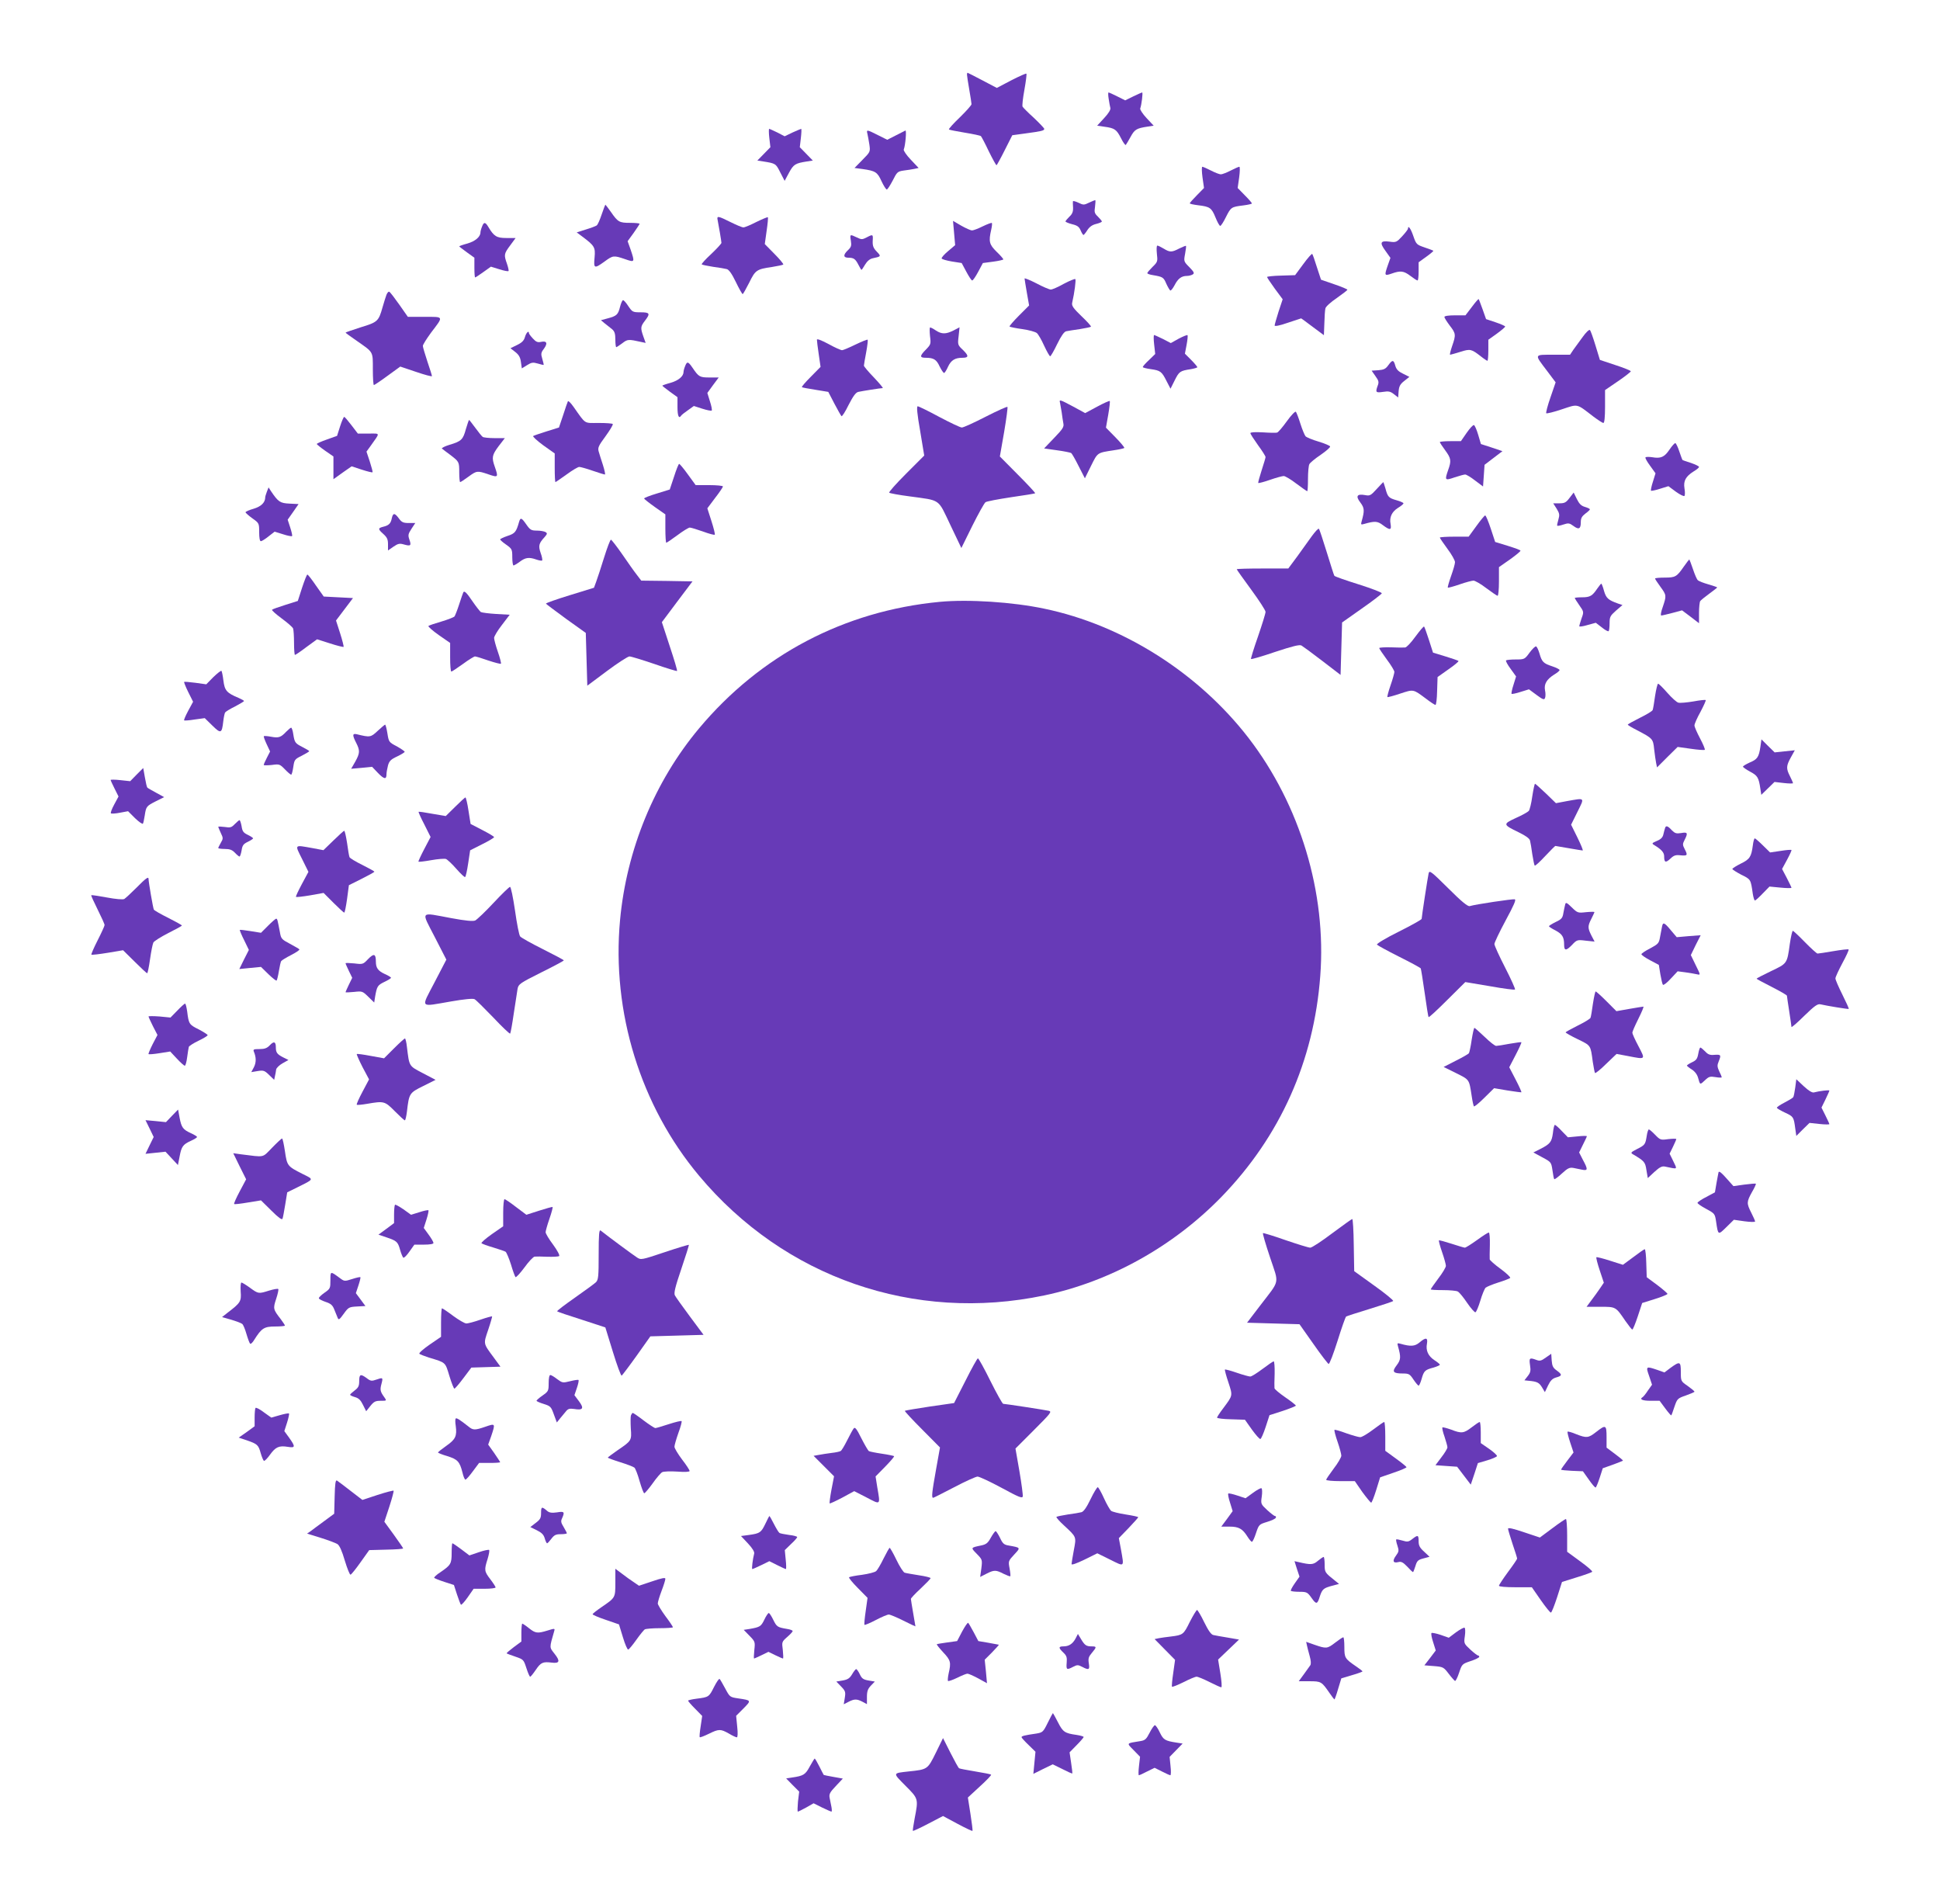 <?xml version="1.0" standalone="no"?>
<!DOCTYPE svg PUBLIC "-//W3C//DTD SVG 20010904//EN"
 "http://www.w3.org/TR/2001/REC-SVG-20010904/DTD/svg10.dtd">
<svg version="1.0" xmlns="http://www.w3.org/2000/svg"
 width="1280pt" height="1256pt" viewBox="0 0 1280 1256"
 preserveAspectRatio="xMidYMid meet">
<g transform="translate(0,1256) scale(0.1,-0.1)"
fill="#673ab7" stroke="none">
<path d="M6380 12068 c0 -7 7 -51 15 -98 8 -47 15 -90 15 -97 0 -7 -35 -46
-77 -87 -43 -41 -75 -77 -72 -80 3 -3 50 -12 104 -21 55 -9 103 -19 107 -23 4
-4 28 -49 52 -100 25 -51 48 -92 51 -92 2 0 27 45 54 99 l50 99 88 12 c103 14
123 18 123 30 0 4 -31 37 -68 72 -38 34 -71 68 -75 74 -4 6 2 57 12 112 10 56
16 104 13 106 -3 3 -47 -17 -100 -44 l-95 -50 -95 50 c-52 27 -96 50 -98 50
-2 0 -4 -6 -4 -12z"/>
<path d="M7315 11908 c3 -24 9 -51 11 -60 3 -11 -11 -35 -41 -67 l-46 -50 48
-7 c67 -9 80 -18 109 -75 14 -28 28 -48 32 -45 3 4 18 28 32 54 26 48 39 56
113 67 l39 6 -47 50 c-26 28 -44 56 -42 63 9 24 19 106 13 106 -3 0 -30 -12
-59 -26 l-53 -26 -52 26 c-28 14 -54 26 -58 26 -3 0 -3 -19 1 -42z"/>
<path d="M5076 11649 l7 -60 -43 -44 -43 -44 39 -6 c82 -13 83 -14 112 -72
l29 -56 29 54 c30 55 41 62 118 74 l39 6 -43 44 -43 44 7 60 c4 34 5 61 2 61
-2 0 -28 -11 -57 -24 l-52 -25 -48 25 c-27 13 -51 24 -54 24 -3 0 -3 -27 1
-61z"/>
<path d="M5723 11678 c3 -13 9 -45 13 -71 7 -49 6 -49 -46 -102 l-52 -53 53
-7 c85 -12 98 -20 125 -80 14 -30 30 -55 35 -55 5 0 22 27 39 59 28 56 32 60
72 66 24 3 56 8 71 11 l28 6 -51 54 c-29 30 -50 61 -47 68 11 27 19 128 11
125 -5 -3 -34 -17 -65 -33 l-55 -28 -62 31 c-73 37 -76 37 -69 9z"/>
<path d="M7934 11390 l10 -70 -47 -48 c-26 -26 -47 -50 -47 -53 0 -4 25 -9 56
-13 77 -9 88 -17 114 -81 12 -30 26 -55 31 -55 5 0 22 26 38 59 33 65 35 66
114 76 32 4 57 10 57 13 0 4 -21 28 -47 54 l-47 48 10 70 c5 38 6 70 1 70 -4
0 -30 -11 -57 -25 -27 -14 -56 -25 -65 -25 -9 0 -38 11 -65 25 -27 14 -53 25
-57 25 -5 0 -4 -32 1 -70z"/>
<path d="M7079 11232 c-1 -4 0 -23 1 -42 1 -26 -5 -42 -24 -59 -14 -14 -26
-28 -26 -32 0 -3 20 -12 44 -18 34 -8 46 -17 56 -41 7 -16 15 -30 19 -30 3 1
15 15 26 33 14 21 32 34 58 40 20 5 37 12 37 16 0 4 -12 18 -26 32 -22 21 -25
29 -19 66 3 24 4 43 1 43 -3 0 -21 -8 -41 -17 -33 -16 -37 -16 -70 0 -19 9
-35 13 -36 9z"/>
<path d="M3970 11146 c-12 -36 -26 -68 -33 -73 -7 -5 -39 -17 -72 -27 l-60
-19 35 -26 c83 -62 89 -72 83 -139 -7 -74 -2 -76 66 -27 56 41 60 41 134 16
66 -23 66 -22 38 62 l-20 56 40 55 c21 30 39 57 39 60 0 3 -28 6 -63 6 -71 0
-80 5 -127 73 -18 26 -35 47 -36 47 -1 0 -12 -29 -24 -64z"/>
<path d="M4735 11108 c7 -35 25 -141 25 -150 0 -5 -30 -38 -67 -73 -38 -35
-66 -66 -63 -69 3 -3 37 -10 75 -16 39 -5 79 -12 90 -15 14 -3 34 -31 60 -85
21 -44 42 -80 45 -80 3 0 22 34 43 75 41 84 49 89 151 104 37 6 71 13 74 16 3
3 -23 35 -58 70 l-64 65 12 86 c7 48 11 88 8 91 -2 2 -36 -12 -75 -31 -39 -20
-77 -36 -86 -36 -9 0 -47 16 -85 35 -82 41 -92 43 -85 13z"/>
<path d="M6295 11023 l7 -80 -46 -39 c-25 -21 -45 -43 -43 -49 2 -5 32 -14 68
-20 l64 -10 30 -56 c17 -32 34 -58 39 -59 5 -1 23 25 40 57 l31 58 68 9 c37 5
67 12 67 15 0 4 -20 27 -45 51 -48 47 -53 67 -35 145 5 22 7 42 4 44 -2 3 -29
-7 -60 -22 -30 -15 -62 -27 -71 -27 -8 0 -40 14 -70 31 l-55 32 7 -80z"/>
<path d="M3180 11064 c-6 -14 -10 -31 -10 -37 0 -29 -34 -58 -85 -73 -30 -8
-55 -17 -55 -19 0 -2 23 -19 50 -39 l50 -36 0 -65 c0 -36 2 -65 5 -65 3 0 27
16 55 36 l49 35 55 -17 c31 -10 58 -15 61 -12 3 3 -2 24 -10 48 -21 59 -20 66
21 121 l36 49 -61 0 c-64 0 -82 11 -119 73 -20 34 -30 34 -42 1z"/>
<path d="M9290 11052 c0 -5 -17 -27 -38 -50 -37 -40 -41 -42 -84 -36 -61 8
-67 -6 -26 -62 l32 -45 -17 -48 c-24 -69 -23 -72 24 -56 59 21 80 19 125 -15
21 -16 42 -30 47 -30 4 0 7 27 7 60 l0 60 50 36 c28 20 49 38 47 40 -2 2 -28
12 -58 22 -52 18 -55 20 -74 75 -17 50 -35 74 -35 49z"/>
<path d="M5614 10972 c5 -33 2 -42 -19 -62 -33 -31 -32 -50 3 -50 35 0 46 -8
66 -47 9 -18 18 -33 20 -33 2 0 13 16 24 35 13 22 31 37 49 41 57 12 58 13 28
44 -23 24 -28 38 -27 70 3 45 2 46 -40 24 -29 -15 -34 -15 -65 0 -46 22 -46
21 -39 -22z"/>
<path d="M7633 10887 c6 -51 5 -55 -28 -87 -19 -19 -35 -37 -35 -42 0 -4 17
-10 38 -13 64 -11 69 -14 87 -56 10 -22 22 -42 26 -45 5 -3 17 13 29 35 22 43
45 61 82 61 13 0 30 5 38 10 12 8 8 16 -23 48 -37 37 -37 39 -28 87 5 28 8 51
6 53 -2 2 -21 -6 -44 -17 -50 -26 -62 -26 -103 -1 -18 11 -37 20 -42 20 -5 0
-6 -24 -3 -53z"/>
<path d="M8599 10818 l-54 -73 -93 -3 c-50 -1 -92 -6 -92 -9 0 -4 23 -38 51
-77 l52 -70 -27 -81 c-14 -45 -26 -86 -26 -92 0 -7 33 -1 87 18 48 16 87 29
88 29 1 0 35 -25 76 -56 l74 -55 3 78 c1 43 4 87 7 99 2 11 36 42 75 68 38 27
70 51 70 55 0 3 -39 20 -87 36 l-87 30 -27 82 c-14 46 -28 85 -31 88 -3 3 -30
-27 -59 -67z"/>
<path d="M6760 10723 c0 -4 7 -46 15 -93 l15 -85 -67 -67 c-37 -37 -65 -70
-62 -72 3 -3 41 -11 85 -17 43 -6 86 -18 95 -26 9 -7 31 -45 48 -83 18 -39 36
-70 40 -70 4 0 25 36 46 80 27 55 46 82 60 85 11 2 51 9 89 14 37 6 71 13 74
16 3 3 -25 34 -62 69 -54 52 -66 69 -62 88 16 70 26 151 21 157 -4 3 -38 -11
-76 -31 -37 -21 -76 -38 -86 -38 -9 0 -52 18 -95 41 -43 22 -78 36 -78 32z"/>
<path d="M2550 10616 c-5 -14 -17 -51 -26 -83 -26 -92 -32 -98 -144 -132 -55
-18 -100 -33 -100 -35 0 -2 34 -27 75 -55 110 -77 105 -67 105 -187 0 -57 3
-104 7 -104 3 0 44 27 90 61 l84 61 104 -35 c58 -20 105 -32 105 -28 0 4 -13
47 -30 96 -16 49 -30 95 -30 103 0 9 25 48 55 89 83 109 85 103 -43 103 l-111
0 -56 80 c-31 44 -60 82 -66 85 -5 4 -13 -5 -19 -19z"/>
<path d="M9711 10535 l-42 -55 -69 0 c-43 0 -70 -4 -70 -11 0 -5 16 -31 35
-56 41 -53 42 -61 16 -136 -11 -32 -17 -57 -13 -57 4 0 34 9 67 19 66 21 73
19 136 -30 20 -16 40 -29 43 -29 3 0 6 31 6 69 l0 70 56 40 c30 22 55 43 55
47 0 4 -28 16 -63 28 l-63 21 -23 65 c-13 35 -24 66 -26 67 -2 2 -22 -21 -45
-52z"/>
<path d="M4091 10536 c-13 -52 -22 -60 -81 -76 l-45 -12 26 -22 c15 -11 36
-29 48 -38 16 -14 21 -29 21 -68 0 -27 3 -50 6 -50 3 0 21 12 40 26 35 27 40
27 126 8 l28 -6 -15 42 c-20 57 -19 66 10 104 37 48 33 56 -29 56 -51 0 -54 2
-80 40 -14 22 -30 40 -35 40 -5 0 -14 -20 -20 -44z"/>
<path d="M6136 10344 c7 -54 6 -56 -30 -93 -39 -40 -38 -51 3 -51 51 0 70 -12
90 -56 12 -24 25 -44 30 -44 4 0 16 18 26 41 20 43 46 59 95 59 42 0 43 13 4
51 -35 33 -36 35 -29 92 l6 58 -40 -21 c-50 -25 -78 -25 -116 0 -16 11 -33 20
-38 20 -4 0 -4 -25 -1 -56z"/>
<path d="M10443 10338 c-21 -29 -49 -68 -62 -85 l-22 -33 -111 0 c-128 0 -126
6 -41 -106 l57 -76 -34 -99 c-19 -54 -31 -101 -28 -105 4 -3 50 8 103 26 109
36 94 40 207 -47 31 -23 61 -43 67 -43 7 0 11 38 11 108 l0 109 85 58 c47 32
85 62 85 66 0 4 -46 23 -102 41 l-102 34 -29 95 c-16 52 -32 98 -37 102 -4 5
-26 -15 -47 -45z"/>
<path d="M3464 10338 c-7 -25 -20 -38 -53 -54 l-43 -21 32 -25 c23 -18 33 -35
37 -66 l6 -42 34 21 c30 19 40 20 71 11 20 -6 37 -10 39 -9 1 2 -3 20 -9 40
-10 33 -9 41 11 67 26 36 19 53 -19 45 -22 -5 -33 -1 -54 22 -14 15 -26 31
-26 35 0 21 -18 4 -26 -24z"/>
<path d="M7615 10288 l7 -63 -41 -40 c-23 -21 -41 -42 -41 -46 0 -4 24 -10 53
-14 63 -9 72 -15 104 -79 l26 -50 28 56 c29 58 35 62 107 73 23 4 42 10 42 13
0 3 -18 25 -41 48 l-41 41 11 58 c6 32 9 61 6 64 -3 3 -29 -8 -58 -23 l-52
-29 -52 27 c-29 14 -55 26 -58 26 -4 0 -4 -28 0 -62z"/>
<path d="M5390 10319 c0 -7 5 -50 12 -96 l12 -83 -64 -65 c-35 -35 -62 -66
-59 -69 2 -2 42 -10 89 -17 l85 -14 40 -77 c22 -42 43 -79 47 -83 4 -4 25 29
47 74 30 58 47 82 64 86 27 6 148 25 161 25 5 0 -21 31 -57 69 -37 38 -67 74
-67 79 0 6 7 45 15 88 8 43 12 80 10 83 -3 3 -39 -12 -81 -32 -41 -20 -81 -37
-88 -37 -8 0 -49 18 -90 41 -47 25 -76 36 -76 28z"/>
<path d="M9160 10151 c-17 -24 -29 -30 -65 -33 l-45 -3 25 -36 c22 -30 24 -40
15 -63 -16 -44 -13 -48 35 -41 37 6 49 3 72 -15 l28 -22 3 41 c3 33 10 47 37
68 l34 27 -42 21 c-31 15 -44 28 -51 53 -11 40 -19 40 -46 3z"/>
<path d="M4520 10144 c-6 -14 -10 -31 -10 -37 0 -29 -33 -57 -85 -72 -30 -8
-55 -17 -55 -19 0 -2 23 -20 50 -40 l50 -36 0 -65 c0 -58 9 -80 24 -57 3 5 23
21 45 36 l39 28 56 -18 c31 -10 58 -15 62 -12 3 4 -2 31 -12 61 l-17 55 37 51
38 51 -60 0 c-65 0 -72 4 -112 63 -30 44 -37 45 -50 11z"/>
<path d="M3747 9913 c-2 -4 -17 -45 -31 -90 l-28 -83 -80 -25 c-45 -14 -85
-28 -90 -31 -5 -3 25 -31 66 -61 l76 -54 0 -95 c0 -52 2 -94 5 -94 2 0 35 23
73 50 38 28 75 50 84 50 8 0 48 -11 88 -25 40 -14 77 -25 81 -25 4 0 -2 28
-13 63 -11 34 -24 74 -28 89 -7 24 -1 38 45 100 29 40 51 76 48 81 -2 4 -44 7
-93 7 -100 0 -82 -12 -167 108 -17 24 -33 40 -36 35z"/>
<path d="M6994 9903 c2 -10 7 -38 11 -63 3 -25 8 -57 11 -73 5 -23 -4 -37 -61
-96 l-66 -69 84 -12 c46 -6 88 -15 94 -18 6 -4 28 -43 50 -87 l41 -80 41 83
c44 88 39 85 150 102 35 5 66 12 69 15 3 3 -23 34 -58 70 l-63 64 15 85 c8 47
13 88 10 91 -3 2 -40 -14 -84 -38 l-78 -42 -79 43 c-88 47 -94 49 -87 25z"/>
<path d="M6071 9718 l27 -163 -119 -119 c-66 -66 -116 -122 -112 -126 4 -4 64
-15 133 -24 210 -29 186 -12 270 -188 l73 -153 72 146 c40 80 79 150 87 156 7
6 83 20 168 33 85 12 157 24 160 26 2 3 -49 58 -115 124 l-118 119 28 160 c15
89 25 164 22 167 -3 3 -68 -26 -144 -65 -76 -39 -146 -71 -157 -71 -10 0 -77
32 -149 70 -72 39 -136 70 -142 70 -8 0 -4 -49 16 -162z"/>
<path d="M8491 9782 c-28 -39 -57 -73 -64 -75 -6 -3 -49 -2 -94 1 -53 3 -83 1
-83 -5 0 -6 23 -41 50 -79 28 -38 50 -73 50 -79 0 -5 -12 -45 -26 -88 -14 -43
-24 -80 -22 -83 3 -2 38 7 78 21 40 14 81 25 90 25 9 0 47 -22 83 -50 36 -27
69 -50 72 -50 3 0 5 36 5 81 0 44 4 88 9 97 5 10 39 38 75 62 36 25 64 49 62
55 -1 5 -36 20 -76 32 -41 12 -79 28 -86 35 -6 7 -22 45 -34 83 -12 39 -26 74
-30 79 -5 4 -31 -23 -59 -62z"/>
<path d="M2244 9748 l-20 -63 -67 -24 c-37 -13 -67 -26 -67 -30 1 -3 25 -23
55 -44 l55 -38 0 -75 0 -75 60 43 60 42 67 -22 c37 -12 69 -20 71 -17 2 2 -6
33 -18 70 l-22 66 29 40 c62 88 64 79 -15 79 l-71 0 -42 55 c-23 30 -44 55
-48 55 -4 0 -16 -28 -27 -62z"/>
<path d="M3074 9730 c-19 -70 -30 -81 -108 -104 -32 -10 -54 -21 -50 -25 5 -4
29 -23 54 -41 60 -46 60 -46 60 -117 0 -35 3 -63 6 -63 4 0 28 16 54 35 56 41
59 41 133 16 64 -22 66 -20 42 49 -22 62 -19 78 25 137 l41 53 -68 0 c-37 0
-73 4 -78 8 -6 4 -28 31 -49 60 -21 28 -39 52 -41 52 -2 0 -11 -27 -21 -60z"/>
<path d="M9677 9705 l-38 -55 -69 0 c-39 0 -70 -3 -70 -6 0 -4 16 -28 35 -54
39 -53 42 -69 20 -130 -24 -69 -22 -71 42 -49 31 10 62 19 70 19 8 0 38 -18
66 -40 l52 -39 5 71 5 72 59 45 59 45 -71 24 -71 23 -18 61 c-10 34 -23 63
-28 64 -6 2 -27 -21 -48 -51z"/>
<path d="M11015 9594 c-33 -49 -57 -60 -114 -50 -21 3 -41 3 -44 -1 -4 -3 10
-28 30 -55 l36 -50 -17 -55 c-10 -30 -15 -57 -13 -60 3 -2 30 3 60 13 l55 17
50 -37 c28 -20 53 -32 56 -27 4 5 4 28 0 50 -8 49 9 79 60 111 20 12 36 25 36
30 0 5 -24 16 -52 26 -29 9 -55 18 -57 20 -2 2 -11 27 -21 56 -9 28 -21 53
-26 55 -5 1 -22 -18 -39 -43z"/>
<path d="M4447 9415 l-28 -84 -84 -26 c-47 -14 -85 -29 -85 -33 0 -4 32 -29
70 -56 l70 -49 0 -94 c0 -51 3 -93 6 -93 4 0 37 23 74 50 37 28 74 50 81 50 8
0 47 -12 87 -26 40 -15 75 -24 78 -21 3 3 -7 43 -22 90 l-27 84 51 68 c29 37
52 72 52 76 0 5 -41 9 -90 9 l-90 0 -51 70 c-28 39 -54 70 -58 70 -4 0 -19
-38 -34 -85z"/>
<path d="M9083 9334 c-38 -42 -45 -46 -75 -40 -55 10 -65 -6 -33 -48 28 -37
29 -54 9 -125 -6 -22 -5 -23 17 -17 70 20 88 19 123 -8 47 -35 58 -34 51 7 -9
45 8 81 49 107 20 12 36 25 36 30 0 4 -20 13 -45 20 -53 15 -59 22 -74 78 -7
23 -13 42 -14 42 -1 0 -21 -21 -44 -46z"/>
<path d="M1761 9317 c-6 -16 -11 -32 -11 -37 0 -35 -27 -61 -77 -76 -29 -8
-53 -19 -53 -23 0 -4 20 -22 45 -40 45 -32 45 -33 45 -92 0 -36 4 -59 11 -59
6 0 29 14 51 32 l40 31 55 -17 c30 -10 57 -15 60 -12 3 2 -3 28 -12 56 l-17
52 36 51 36 52 -60 3 c-62 3 -74 11 -122 82 l-16 25 -11 -28z"/>
<path d="M10356 9276 c-23 -31 -33 -36 -67 -36 l-41 0 23 -36 c19 -31 20 -41
11 -72 -6 -20 -10 -38 -7 -40 2 -2 20 1 40 8 33 11 40 10 66 -9 36 -27 49 -20
49 24 0 27 7 39 30 57 17 12 30 25 30 28 0 4 -15 11 -32 16 -25 7 -38 20 -54
52 l-21 43 -27 -35z"/>
<path d="M2585 9141 c-7 -35 -20 -47 -58 -56 -34 -9 -34 -15 3 -48 24 -22 30
-35 30 -67 l0 -41 36 25 c31 21 41 23 71 14 43 -12 48 -7 34 33 -10 29 -8 37
14 71 l25 38 -43 0 c-36 0 -47 5 -65 30 -28 38 -39 38 -47 1z"/>
<path d="M9741 9090 l-51 -70 -95 0 c-52 0 -95 -3 -95 -6 0 -4 23 -37 50 -74
28 -37 50 -77 50 -88 0 -12 -12 -53 -26 -92 -14 -40 -24 -74 -21 -76 2 -2 37
7 77 21 40 14 82 25 92 25 10 0 49 -22 85 -50 36 -27 70 -50 74 -50 5 0 9 42
9 94 l0 95 73 51 c39 28 71 54 69 58 -1 4 -40 18 -85 32 l-82 25 -29 88 c-16
48 -32 87 -37 87 -4 0 -30 -31 -58 -70z"/>
<path d="M3425 9118 c-19 -67 -27 -77 -76 -93 -27 -9 -49 -20 -49 -23 0 -4 18
-20 40 -35 38 -27 40 -31 40 -83 0 -30 4 -54 8 -54 4 0 23 11 42 25 37 28 61
31 109 14 18 -6 35 -9 38 -6 3 3 -1 26 -10 50 -16 47 -12 63 27 105 17 20 18
24 6 32 -8 5 -34 10 -57 10 -37 0 -45 4 -70 40 -32 46 -39 48 -48 18z"/>
<path d="M8655 9023 c-22 -31 -66 -92 -97 -135 l-58 -78 -170 0 c-93 0 -170
-2 -170 -5 0 -3 43 -63 95 -134 52 -71 95 -137 95 -147 0 -11 -23 -84 -50
-163 -28 -79 -48 -146 -46 -148 3 -3 75 18 160 47 115 38 160 49 173 42 10 -6
72 -51 138 -102 l120 -92 5 173 5 173 129 91 c72 50 131 96 133 101 2 6 -67
32 -152 59 -86 27 -158 52 -161 57 -3 4 -25 74 -50 155 -25 81 -48 151 -52
155 -4 4 -25 -19 -47 -49z"/>
<path d="M3986 8883 c-20 -65 -44 -137 -52 -159 l-15 -41 -159 -49 c-88 -27
-159 -52 -158 -56 2 -3 62 -48 133 -100 l130 -93 5 -174 5 -174 130 97 c71 53
138 96 148 96 11 0 85 -23 165 -50 80 -28 147 -48 149 -46 3 3 -19 76 -48 163
l-52 159 101 135 101 134 -169 3 -169 2 -29 38 c-16 20 -59 81 -96 135 -37 53
-71 97 -75 97 -5 0 -25 -53 -45 -117z"/>
<path d="M11110 8823 c-47 -68 -56 -73 -127 -73 -35 0 -63 -3 -63 -6 0 -4 16
-28 35 -54 41 -56 41 -59 16 -133 -12 -33 -16 -57 -10 -57 6 0 39 8 74 17 l63
17 56 -42 56 -43 0 68 c0 37 4 73 8 78 4 6 31 28 60 49 28 21 52 39 52 41 0 2
-26 11 -57 20 -32 9 -63 21 -70 27 -7 5 -21 38 -33 74 -12 35 -23 64 -24 64
-1 0 -18 -21 -36 -47z"/>
<path d="M1993 8683 l-28 -87 -82 -26 c-45 -14 -84 -28 -88 -32 -4 -3 25 -29
63 -57 38 -28 73 -58 76 -67 3 -9 6 -51 6 -95 0 -43 3 -79 6 -79 4 0 38 23 76
52 l70 51 85 -27 c46 -15 87 -25 90 -23 2 3 -8 43 -23 90 l-27 84 56 74 56 74
-97 5 -96 5 -51 72 c-27 40 -53 73 -57 73 -4 0 -19 -39 -35 -87z"/>
<path d="M10539 8678 c-33 -49 -48 -58 -101 -58 -26 0 -48 -2 -48 -5 0 -2 14
-24 30 -47 30 -43 31 -44 15 -87 -8 -24 -15 -47 -15 -52 0 -4 25 -1 54 8 l55
15 39 -30 c22 -18 42 -29 46 -25 3 3 6 27 6 52 0 42 4 49 42 83 l43 37 -30 10
c-64 23 -78 35 -92 84 -7 26 -15 47 -18 47 -2 0 -14 -15 -26 -32z"/>
<path d="M3057 8653 c-2 -5 -15 -39 -27 -78 -12 -38 -27 -75 -31 -81 -5 -6
-44 -21 -87 -34 -42 -12 -80 -25 -85 -29 -4 -4 27 -31 68 -60 l75 -52 0 -95
c0 -51 3 -94 8 -94 4 0 38 23 76 50 38 28 74 50 80 50 6 0 46 -12 88 -27 43
-14 80 -24 83 -21 3 2 -6 38 -20 78 -14 40 -25 82 -25 92 0 10 23 49 52 86
l51 67 -89 5 c-49 3 -95 9 -102 13 -6 5 -30 35 -52 67 -42 62 -56 75 -63 63z"/>
<path d="M6200 8590 c-630 -60 -1183 -351 -1588 -835 -293 -350 -478 -799
-521 -1265 -56 -606 135 -1224 521 -1685 563 -673 1420 -970 2278 -790 434 91
850 322 1170 651 386 398 609 894 651 1456 42 548 -133 1128 -473 1570 -331
429 -829 745 -1348 853 -208 44 -501 63 -690 45z"/>
<path d="M9339 8361 c-28 -39 -59 -72 -68 -72 -9 -1 -51 -1 -93 1 -43 1 -78
-1 -78 -5 0 -4 23 -38 50 -75 28 -37 50 -74 50 -82 0 -8 -11 -48 -25 -88 -14
-40 -23 -75 -21 -78 3 -2 41 8 85 23 89 29 84 30 170 -34 30 -23 58 -41 62
-41 5 0 10 41 11 92 l3 92 72 51 c39 27 69 52 66 55 -2 3 -41 16 -86 30 l-82
25 -27 84 c-15 46 -29 86 -32 88 -3 3 -28 -27 -57 -66z"/>
<path d="M10092 8255 c-32 -44 -34 -45 -91 -45 -32 0 -61 -3 -64 -6 -4 -4 10
-29 30 -56 l36 -50 -17 -55 c-10 -30 -15 -57 -13 -60 3 -2 30 3 60 13 l55 17
50 -37 c42 -31 51 -34 56 -20 4 9 4 32 0 50 -8 42 11 73 60 104 20 12 36 25
36 30 0 5 -22 16 -49 25 -58 19 -68 29 -84 86 -7 23 -17 44 -22 45 -6 2 -25
-17 -43 -41z"/>
<path d="M1407 8093 l-46 -47 -71 10 c-39 5 -73 8 -75 6 -2 -2 10 -33 27 -67
l32 -64 -32 -59 c-17 -32 -30 -61 -27 -64 2 -2 34 0 70 6 l66 9 50 -49 c56
-55 63 -53 72 27 3 27 9 54 12 59 4 6 33 24 66 40 32 17 59 33 59 36 0 3 -17
12 -37 21 -77 32 -91 48 -99 114 -4 33 -10 61 -13 64 -4 2 -28 -17 -54 -42z"/>
<path d="M10920 7969 c-6 -45 -13 -86 -16 -93 -3 -7 -41 -30 -84 -51 -44 -22
-80 -42 -80 -45 0 -3 26 -19 58 -35 107 -56 109 -58 116 -127 4 -35 10 -76 13
-91 l6 -29 68 68 68 67 86 -12 c47 -7 89 -10 93 -7 3 4 -11 37 -31 75 -20 38
-37 76 -37 86 0 10 18 51 40 90 21 40 37 75 34 77 -2 3 -39 -1 -82 -9 -42 -7
-86 -11 -98 -8 -11 2 -44 32 -73 65 -29 33 -56 60 -61 60 -4 0 -13 -36 -20
-81z"/>
<path d="M2492 7739 c-46 -43 -50 -44 -139 -22 -28 6 -29 -6 -3 -57 26 -51 25
-68 -6 -124 l-27 -47 69 6 69 7 39 -41 c41 -42 56 -44 56 -8 0 12 5 38 10 58
8 29 19 40 60 59 27 13 50 27 50 31 0 4 -24 20 -52 36 -52 27 -53 29 -62 86
-5 31 -12 57 -15 57 -3 0 -25 -19 -49 -41z"/>
<path d="M1889 7734 c-36 -38 -50 -43 -99 -34 -25 5 -47 6 -49 4 -3 -2 6 -26
18 -52 l23 -49 -21 -41 c-12 -23 -21 -44 -21 -48 0 -3 24 -3 53 0 50 7 53 6
87 -29 18 -19 37 -35 41 -35 4 0 10 23 14 50 7 48 9 52 56 75 27 14 49 27 49
30 0 3 -19 14 -42 26 -51 26 -54 30 -63 86 -3 23 -10 43 -14 43 -4 0 -18 -12
-32 -26z"/>
<path d="M11615 7634 c-10 -68 -20 -83 -71 -104 -24 -11 -44 -23 -44 -27 0 -4
21 -19 47 -33 49 -26 57 -38 68 -114 l6 -39 44 43 43 42 61 -7 c34 -4 61 -4
61 -1 0 4 -9 24 -20 46 -26 51 -25 68 6 124 l26 47 -67 -7 -66 -7 -44 43 -43
43 -7 -49z"/>
<path d="M902 7451 l-43 -44 -65 7 c-35 4 -64 4 -64 1 0 -3 12 -29 26 -57 l26
-52 -28 -52 c-16 -29 -26 -56 -22 -59 3 -3 30 -2 59 4 l54 10 46 -46 c26 -25
49 -41 52 -36 3 4 8 29 12 54 9 59 11 62 74 94 l54 27 -53 29 c-30 16 -56 31
-58 34 -3 2 -10 32 -16 67 l-11 62 -43 -43z"/>
<path d="M10110 7308 c-6 -46 -17 -89 -23 -97 -6 -7 -45 -29 -86 -47 -86 -40
-86 -43 19 -94 47 -23 72 -41 75 -55 3 -11 10 -51 15 -90 6 -38 13 -72 16 -75
3 -3 34 25 69 63 35 37 65 67 67 67 2 0 41 -7 88 -15 47 -8 88 -15 92 -15 5 0
-11 38 -34 85 l-42 85 42 85 c48 97 52 92 -68 71 l-74 -14 -66 64 c-37 35 -69
64 -72 64 -3 0 -11 -37 -18 -82z"/>
<path d="M3003 7238 l-62 -61 -88 15 c-48 9 -89 15 -91 13 -2 -2 15 -40 38
-84 l41 -82 -42 -80 c-23 -44 -40 -81 -38 -83 2 -2 40 2 84 10 44 8 88 11 97
8 9 -3 40 -32 68 -64 29 -33 55 -58 59 -55 4 2 13 43 20 90 l13 86 79 40 c43
21 79 43 79 47 0 4 -35 25 -78 47 l-77 40 -14 88 c-7 48 -17 87 -20 87 -3 0
-34 -28 -68 -62z"/>
<path d="M1549 7124 c-21 -22 -29 -25 -66 -19 -24 3 -43 4 -43 1 0 -3 8 -21
17 -41 16 -33 16 -37 0 -64 -9 -16 -17 -32 -17 -35 0 -3 19 -6 43 -6 33 0 49
-6 67 -25 13 -14 27 -25 30 -25 4 0 10 18 14 40 5 34 12 43 41 57 19 9 35 20
35 23 0 3 -16 14 -35 23 -29 14 -36 23 -41 57 -4 22 -10 40 -14 40 -3 0 -17
-12 -31 -26z"/>
<path d="M10986 7098 c-3 -7 -7 -26 -11 -41 -4 -20 -16 -33 -43 -44 -33 -14
-35 -17 -18 -27 49 -30 66 -49 66 -75 0 -41 10 -44 41 -15 23 22 35 26 68 22
45 -4 48 0 26 42 -14 27 -14 33 0 60 23 45 20 53 -23 45 -32 -5 -41 -2 -62 19
-26 29 -39 32 -44 14z"/>
<path d="M2200 7016 l-66 -64 -74 14 c-120 21 -116 26 -67 -72 l42 -85 -43
-80 c-24 -45 -42 -83 -39 -85 3 -3 45 2 93 10 l89 16 65 -65 c36 -36 68 -65
71 -65 4 0 12 41 19 91 l12 90 84 42 c46 23 84 44 84 47 0 3 -36 23 -80 45
-43 21 -81 44 -84 51 -3 7 -10 48 -16 93 -7 45 -15 81 -19 81 -3 0 -35 -29
-71 -64z"/>
<path d="M11565 6983 c-10 -75 -20 -91 -80 -120 -30 -15 -55 -31 -55 -35 0 -4
27 -21 59 -38 63 -31 62 -29 76 -127 4 -24 10 -43 14 -43 4 0 27 21 51 46 l45
46 73 -7 c39 -4 72 -4 72 -1 0 3 -14 32 -31 65 l-31 59 33 61 c18 33 31 62 29
64 -3 3 -36 0 -73 -6 l-68 -10 -47 46 c-26 26 -51 47 -54 47 -4 0 -10 -21 -13
-47z"/>
<path d="M9426 6799 c-6 -26 -46 -287 -46 -300 0 -5 -68 -43 -150 -84 -85 -42
-148 -80 -145 -86 4 -5 69 -41 145 -79 76 -38 141 -73 144 -78 2 -4 14 -77 26
-162 12 -85 23 -157 26 -159 3 -3 58 48 123 113 l119 118 161 -27 c89 -16 164
-26 167 -22 3 3 -26 68 -65 144 -39 76 -71 146 -71 156 0 9 33 79 74 155 55
102 71 138 60 140 -14 3 -258 -33 -297 -45 -13 -3 -52 28 -142 118 -113 112
-124 120 -129 98z"/>
<path d="M900 6704 c-36 -36 -72 -69 -80 -74 -9 -5 -57 -1 -115 10 -55 10
-101 17 -103 15 -2 -2 17 -44 42 -94 25 -50 46 -96 46 -103 0 -6 -21 -52 -46
-101 -25 -49 -43 -91 -41 -94 3 -3 52 3 108 12 l101 17 77 -76 c42 -42 79 -76
82 -76 3 0 12 42 19 93 7 50 17 100 22 110 5 9 49 37 98 62 50 25 90 47 90 50
0 3 -40 25 -89 50 -49 24 -92 49 -96 55 -5 9 -34 176 -35 203 0 17 -19 3 -80
-59z"/>
<path d="M3256 6604 c-55 -59 -109 -110 -121 -116 -15 -6 -62 -2 -159 16 -209
39 -198 51 -108 -124 l77 -150 -78 -150 c-91 -175 -102 -162 108 -126 86 15
146 21 156 15 9 -4 64 -59 123 -120 58 -62 109 -110 112 -107 3 3 14 64 24
134 11 71 22 144 25 162 6 30 15 37 155 107 83 41 150 77 150 80 0 3 -62 36
-138 74 -76 38 -144 76 -150 84 -7 8 -22 85 -34 171 -13 88 -27 156 -33 156
-5 0 -55 -48 -109 -106z"/>
<path d="M10327 6594 c-3 -11 -8 -36 -12 -57 -5 -32 -12 -41 -51 -59 -24 -12
-44 -24 -44 -28 0 -3 20 -16 44 -28 44 -24 56 -43 56 -94 0 -40 13 -41 51 -2
33 35 35 36 92 29 l58 -6 -21 40 c-25 50 -25 62 0 111 11 22 20 41 20 44 0 2
-25 2 -56 -1 -53 -6 -56 -5 -94 32 -33 32 -39 35 -43 19z"/>
<path d="M1768 6453 l-46 -46 -68 11 c-38 6 -70 10 -72 8 -1 -2 11 -33 29 -68
l31 -64 -32 -63 -31 -63 71 7 72 7 49 -48 c27 -26 51 -45 54 -42 3 3 10 31 15
62 5 31 12 61 15 66 4 6 34 24 67 41 33 17 57 33 53 37 -3 4 -32 20 -63 37
-53 28 -58 33 -65 75 -16 83 -17 90 -25 90 -4 0 -28 -21 -54 -47z"/>
<path d="M10966 6448 c-2 -13 -8 -43 -13 -68 -7 -42 -12 -47 -64 -75 -32 -16
-58 -34 -59 -39 -1 -5 25 -23 57 -40 l58 -31 10 -62 c6 -34 13 -65 17 -69 4
-4 28 14 52 41 l45 48 53 -7 c29 -4 63 -10 76 -13 23 -5 22 -4 -10 61 l-32 66
32 66 33 65 -79 -6 -79 -7 -39 46 c-43 52 -52 55 -58 24z"/>
<path d="M11809 6333 c-18 -131 -17 -128 -124 -179 -52 -25 -95 -47 -95 -50 0
-2 45 -26 100 -54 55 -28 100 -54 100 -58 0 -4 7 -50 15 -102 8 -52 15 -99 15
-104 0 -5 38 27 84 73 69 67 89 81 108 76 43 -10 183 -33 186 -30 2 2 -17 44
-42 94 -25 50 -46 98 -46 107 0 9 21 54 46 101 25 46 44 87 41 90 -3 3 -48 -2
-100 -11 -52 -9 -99 -16 -105 -16 -5 0 -43 34 -83 75 -40 41 -76 75 -80 75 -4
0 -13 -39 -20 -87z"/>
<path d="M2429 6234 c-33 -35 -35 -36 -91 -29 -32 3 -58 4 -58 1 0 -3 10 -26
22 -51 l22 -45 -22 -45 c-12 -25 -22 -47 -22 -50 0 -2 25 -1 56 2 54 6 56 5
94 -32 l39 -38 6 39 c12 68 16 75 61 97 24 11 44 24 44 27 0 4 -18 15 -41 25
-45 21 -59 40 -59 82 0 52 -13 56 -51 17z"/>
<path d="M10510 5939 c-6 -45 -13 -86 -16 -93 -3 -7 -41 -30 -84 -51 -44 -22
-80 -42 -80 -45 0 -3 36 -24 80 -45 88 -43 84 -38 99 -149 6 -37 12 -71 15
-74 3 -3 37 24 74 61 l68 65 75 -14 c119 -23 116 -25 70 64 -23 43 -41 83 -41
90 0 7 18 48 40 92 22 44 37 80 33 80 -5 0 -46 -7 -93 -15 l-85 -15 -65 65
c-36 36 -68 65 -72 65 -3 0 -11 -36 -18 -81z"/>
<path d="M1170 5894 l-45 -46 -72 7 c-40 3 -73 3 -73 0 0 -3 13 -32 29 -64
l30 -58 -32 -61 c-17 -34 -29 -63 -27 -65 3 -3 36 0 74 6 l69 11 44 -47 c24
-26 48 -47 52 -47 5 0 12 25 16 57 4 31 9 61 11 68 3 6 32 25 64 40 33 16 60
32 60 37 0 4 -27 21 -59 38 -63 31 -66 36 -76 118 -4 28 -10 52 -14 52 -4 0
-27 -21 -51 -46z"/>
<path d="M9710 5701 c-6 -43 -15 -83 -18 -88 -4 -6 -43 -28 -87 -50 l-80 -41
83 -41 c88 -44 85 -39 102 -150 5 -35 12 -66 15 -69 3 -3 34 22 69 57 l64 63
88 -15 c49 -8 91 -13 92 -12 2 2 -15 40 -38 84 l-42 81 42 81 c23 44 40 82 38
84 -1 2 -37 -3 -78 -10 -41 -8 -81 -14 -88 -14 -8 -1 -42 26 -76 59 -35 33
-65 60 -68 60 -3 0 -11 -35 -18 -79z"/>
<path d="M2599 5644 l-65 -65 -88 16 c-48 9 -90 15 -92 12 -2 -2 15 -41 38
-86 l43 -81 -43 -81 c-24 -45 -41 -83 -38 -86 3 -3 34 0 69 6 110 19 116 18
182 -49 33 -33 62 -60 66 -60 4 0 10 26 14 58 14 120 16 123 107 168 l82 41
-84 44 c-93 49 -89 42 -105 172 -3 31 -10 57 -13 57 -4 0 -37 -30 -73 -66z"/>
<path d="M1780 5665 c-18 -19 -34 -25 -68 -25 -38 0 -43 -2 -37 -17 16 -38 16
-72 0 -103 l-17 -32 42 7 c38 6 45 4 75 -25 l34 -33 5 24 c3 13 7 33 8 44 2
11 21 29 42 41 l39 22 -34 17 c-41 21 -49 32 -49 67 0 37 -13 42 -40 13z"/>
<path d="M11205 5609 c-6 -33 -13 -43 -41 -56 -19 -9 -34 -19 -34 -22 1 -3 15
-15 33 -26 20 -13 35 -33 41 -55 13 -47 12 -47 45 -16 26 25 34 27 70 21 23
-4 41 -4 41 -1 0 3 -7 21 -17 40 -13 29 -14 39 -3 65 17 42 15 46 -28 43 -29
-3 -43 2 -61 22 -14 14 -28 26 -32 26 -4 0 -10 -18 -14 -41z"/>
<path d="M11845 5387 c-4 -30 -10 -59 -13 -64 -4 -6 -31 -22 -60 -37 -29 -15
-51 -30 -48 -34 3 -5 27 -19 55 -32 54 -25 56 -28 66 -104 l7 -49 43 43 44 43
65 -7 c36 -4 66 -4 66 -1 0 3 -12 29 -26 57 l-26 52 26 53 c14 29 26 56 26 59
0 6 -68 -3 -102 -12 -11 -3 -35 11 -67 41 l-49 46 -7 -54z"/>
<path d="M1135 5200 l-40 -42 -68 7 -67 6 27 -55 27 -56 -27 -55 -27 -56 66 7
66 7 41 -44 41 -44 11 56 c12 66 22 80 75 104 22 10 40 21 40 25 0 4 -18 15
-40 25 -53 24 -63 38 -75 102 l-10 54 -40 -41z"/>
<path d="M10246 5086 c-8 -59 -18 -72 -85 -106 l-44 -22 59 -32 c58 -31 59
-32 67 -85 4 -30 9 -57 12 -59 3 -3 25 14 50 37 39 36 51 41 76 37 16 -3 43
-9 59 -12 37 -7 38 2 4 65 l-25 49 25 51 c14 28 26 53 26 56 0 3 -28 3 -62 -1
l-63 -6 -40 41 c-21 23 -42 41 -46 41 -4 0 -10 -24 -13 -54z"/>
<path d="M10865 5067 c-9 -56 -11 -60 -65 -87 -40 -21 -43 -24 -26 -34 76 -45
81 -51 89 -104 l9 -53 44 41 c34 31 50 39 69 35 89 -18 83 -23 53 40 l-22 45
22 45 c12 25 22 48 22 51 0 4 -24 3 -53 0 -50 -7 -53 -6 -87 29 -18 19 -37 35
-41 35 -4 0 -11 -20 -14 -43z"/>
<path d="M1795 4989 c-67 -68 -44 -63 -206 -43 l-50 7 42 -86 43 -86 -42 -79
c-23 -43 -40 -81 -37 -84 3 -3 44 2 91 10 l86 14 69 -68 c47 -47 70 -63 73
-53 3 8 11 50 18 94 l13 80 65 32 c116 58 113 51 35 90 -99 50 -101 53 -115
149 -7 46 -15 84 -19 84 -4 0 -33 -27 -66 -61z"/>
<path d="M11339 4828 c-1 -2 -6 -32 -13 -68 l-11 -65 -56 -30 c-32 -16 -58
-34 -59 -39 -1 -5 25 -23 57 -40 57 -31 58 -32 66 -86 13 -89 13 -88 67 -35
l50 49 70 -10 c38 -5 70 -6 70 -1 0 4 -11 30 -25 57 -32 63 -31 72 4 136 17
28 28 54 26 56 -2 2 -37 -1 -76 -6 l-72 -10 -42 47 c-36 41 -52 54 -56 45z"/>
<path d="M3320 4561 l0 -90 -75 -52 c-41 -29 -72 -56 -68 -60 5 -4 40 -17 78
-28 39 -12 75 -24 81 -28 6 -5 22 -42 35 -83 12 -41 26 -79 30 -84 4 -4 30 24
59 63 28 39 59 72 68 72 9 1 47 1 84 -1 37 -1 71 1 77 4 6 4 -10 35 -39 75
-28 37 -50 74 -50 83 0 8 11 48 25 88 14 40 23 75 21 78 -3 2 -42 -9 -89 -24
l-84 -27 -68 51 c-37 29 -72 52 -76 52 -5 0 -9 -40 -9 -89z"/>
<path d="M2606 4613 c-3 -4 -6 -32 -6 -64 l0 -57 -51 -38 -52 -38 53 -18 c68
-23 75 -29 90 -83 7 -25 17 -48 21 -51 5 -3 23 15 41 41 l32 45 63 0 c39 0 63
4 63 11 0 6 -14 31 -32 55 l-32 44 18 56 c10 31 15 58 13 61 -3 2 -30 -3 -60
-13 l-55 -17 -50 36 c-28 19 -53 33 -56 30z"/>
<path d="M8790 4425 c-69 -52 -134 -95 -145 -95 -11 0 -85 23 -164 50 -79 28
-146 48 -148 46 -3 -3 18 -75 47 -161 60 -181 68 -142 -68 -320 l-84 -110 173
-5 173 -5 91 -129 c50 -72 96 -131 101 -133 6 -2 32 67 59 152 27 86 52 158
57 161 4 3 74 25 155 50 81 25 151 48 155 52 4 4 -52 50 -125 102 l-132 95 -3
173 c-1 94 -6 172 -10 171 -4 0 -63 -43 -132 -94z"/>
<path d="M3950 4286 c0 -145 -2 -168 -18 -184 -9 -9 -72 -55 -139 -102 -67
-47 -120 -87 -117 -90 3 -3 76 -28 162 -55 l156 -51 50 -162 c27 -88 53 -159
58 -156 4 3 49 62 99 132 l90 127 176 5 175 5 -90 121 c-49 66 -94 129 -99
139 -8 14 1 54 42 174 29 86 52 158 50 160 -2 1 -74 -20 -160 -49 -153 -51
-156 -52 -183 -34 -22 14 -181 131 -239 177 -10 7 -13 -25 -13 -157z"/>
<path d="M9745 4380 c-38 -27 -74 -50 -80 -50 -5 0 -45 12 -88 26 -43 14 -80
24 -83 22 -2 -3 7 -38 21 -78 14 -40 25 -81 25 -90 0 -9 -22 -47 -50 -83 -27
-36 -50 -69 -50 -72 0 -3 36 -5 81 -5 44 0 88 -4 97 -9 10 -5 38 -39 62 -75
25 -36 49 -64 55 -62 5 1 20 36 32 76 12 41 28 79 35 86 7 6 45 22 83 34 39
12 74 26 79 30 4 5 -24 31 -63 60 -39 28 -71 57 -72 63 -1 7 0 49 1 95 1 45
-2 82 -7 82 -5 0 -40 -22 -78 -50z"/>
<path d="M10777 4268 l-69 -51 -85 27 c-46 15 -87 25 -90 23 -3 -3 7 -42 22
-87 l27 -81 -25 -37 c-14 -20 -39 -56 -57 -79 l-32 -43 91 0 c103 0 101 1 165
-93 22 -31 42 -57 46 -57 4 0 20 39 36 87 l29 88 83 26 c46 14 83 30 84 34 0
4 -31 31 -68 59 l-69 51 -3 93 c-1 50 -6 92 -10 92 -4 0 -38 -24 -75 -52z"/>
<path d="M2180 4115 c0 -53 -1 -56 -40 -83 -21 -15 -38 -31 -36 -36 1 -6 22
-16 45 -24 34 -11 46 -22 57 -51 8 -20 18 -44 22 -54 6 -16 12 -12 40 27 31
43 35 45 88 48 l55 3 -31 42 -32 43 17 51 c9 27 15 52 13 54 -2 3 -27 -3 -55
-12 -50 -16 -51 -16 -84 9 -60 44 -59 44 -59 -17z"/>
<path d="M1588 4040 c5 -65 -1 -74 -89 -141 l-34 -27 60 -17 c33 -10 66 -22
73 -28 7 -5 19 -35 28 -66 9 -31 20 -60 24 -64 4 -5 17 7 28 26 48 76 65 87
137 87 36 0 65 3 65 6 0 3 -13 23 -28 43 -50 64 -51 69 -30 133 11 33 17 62
14 65 -3 4 -30 -1 -60 -10 -70 -22 -71 -22 -126 18 -26 19 -52 35 -57 35 -5 0
-7 -26 -5 -60z"/>
<path d="M2910 3836 l0 -94 -76 -52 c-42 -29 -72 -56 -67 -60 4 -4 33 -15 63
-25 113 -34 107 -29 135 -121 14 -46 29 -84 33 -84 4 0 31 31 60 70 l52 69 96
3 96 3 -44 60 c-71 96 -69 88 -37 183 16 47 27 87 26 89 -2 1 -37 -8 -77 -22
-40 -14 -82 -25 -93 -25 -11 0 -50 23 -87 50 -37 28 -70 50 -74 50 -3 0 -6
-42 -6 -94z"/>
<path d="M9365 3704 c-30 -25 -58 -27 -124 -8 -22 6 -23 5 -17 -17 20 -71 19
-88 -9 -125 -33 -43 -24 -54 42 -54 39 0 45 -4 69 -40 15 -22 30 -40 34 -40 4
0 13 20 20 45 15 53 22 59 78 74 23 7 42 15 42 19 0 4 -16 17 -36 30 -41 27
-58 64 -49 109 7 41 -8 43 -50 7z"/>
<path d="M10199 3605 c-30 -22 -40 -24 -63 -15 -44 16 -48 13 -41 -35 6 -37 3
-49 -15 -72 l-22 -28 28 -3 c56 -5 69 -12 88 -43 l19 -32 21 44 c16 33 29 46
54 53 40 11 40 19 3 46 -24 17 -30 29 -33 65 l-3 45 -36 -25z"/>
<path d="M6370 3452 l-75 -147 -160 -23 c-88 -13 -162 -26 -165 -28 -2 -3 49
-58 114 -123 l118 -119 -26 -145 c-27 -151 -31 -187 -19 -187 3 0 66 32 139
70 74 39 143 70 154 70 11 0 82 -33 158 -74 114 -62 137 -71 140 -57 2 10 -8
85 -22 167 l-26 149 122 122 c112 112 120 122 97 127 -26 6 -287 46 -300 46
-5 0 -43 68 -84 150 -41 83 -78 150 -83 150 -4 0 -41 -66 -82 -148z"/>
<path d="M8330 3530 c-36 -27 -72 -50 -81 -50 -8 0 -49 11 -89 25 -40 14 -75
23 -78 21 -2 -3 8 -41 23 -85 29 -89 30 -84 -34 -170 -23 -30 -41 -58 -41 -62
0 -5 41 -10 92 -11 l92 -3 46 -65 c26 -36 51 -64 56 -62 5 1 21 37 35 80 l25
77 87 28 c48 16 87 32 87 35 0 4 -32 29 -70 55 -39 27 -71 54 -71 60 -1 7 -1
49 1 95 1 45 -2 82 -6 82 -5 0 -38 -23 -74 -50z"/>
<path d="M11023 3538 l-41 -31 -48 17 c-74 25 -76 24 -53 -41 l19 -57 -27 -38
c-14 -22 -30 -41 -35 -44 -23 -14 -2 -24 52 -24 l60 0 37 -50 c20 -27 38 -48
40 -46 2 1 11 27 21 57 18 52 20 55 75 74 31 11 57 22 57 25 0 4 -20 20 -45
38 -45 31 -45 32 -45 92 0 70 -6 72 -67 28z"/>
<path d="M2370 3450 c0 -32 -5 -43 -30 -62 -16 -12 -30 -25 -30 -28 0 -4 15
-11 33 -16 24 -7 37 -20 52 -51 l21 -42 27 34 c24 30 34 35 69 35 40 0 40 0
24 23 -27 37 -30 49 -19 89 11 42 10 43 -36 27 -28 -10 -37 -9 -61 10 -41 30
-50 27 -50 -19z"/>
<path d="M3620 3436 c0 -51 -2 -54 -40 -81 -22 -15 -40 -31 -40 -35 0 -3 21
-13 48 -21 44 -14 48 -18 66 -68 l20 -54 20 25 c12 14 29 35 39 47 15 19 25
21 55 17 59 -10 67 4 32 51 l-30 40 16 47 c9 26 14 50 11 53 -3 3 -28 -1 -56
-8 -48 -12 -51 -11 -85 14 -19 15 -39 27 -45 27 -7 0 -11 -22 -11 -54z"/>
<path d="M1686 3273 c-3 -3 -6 -32 -6 -64 l0 -57 -52 -38 -53 -37 54 -18 c69
-24 76 -30 91 -84 7 -25 17 -48 21 -51 5 -3 23 16 41 41 36 50 59 61 118 51
49 -8 50 1 8 60 l-32 44 18 56 c10 31 15 58 13 60 -3 3 -30 -2 -61 -11 l-56
-16 -49 35 c-26 20 -51 33 -55 29z"/>
<path d="M4163 3224 c-3 -8 -3 -47 -1 -86 6 -81 6 -81 -91 -147 -33 -23 -61
-44 -61 -46 0 -2 37 -16 82 -30 45 -14 87 -30 94 -36 6 -5 22 -45 34 -89 13
-44 26 -80 31 -80 4 0 29 29 55 65 25 36 54 69 63 74 9 5 54 7 99 4 51 -4 82
-2 82 4 0 6 -22 40 -50 76 -27 36 -50 74 -50 84 0 10 12 51 26 91 15 40 24 75
21 78 -3 3 -41 -6 -84 -20 -43 -14 -83 -26 -89 -26 -6 0 -41 23 -77 50 -36 28
-69 50 -72 50 -3 0 -8 -7 -12 -16z"/>
<path d="M3007 3203 c-4 -3 -4 -25 0 -49 9 -67 -2 -89 -62 -131 -30 -21 -55
-41 -55 -44 0 -3 27 -14 61 -24 68 -21 82 -36 100 -107 6 -27 15 -48 20 -48 5
0 27 25 49 55 l41 55 69 0 c39 0 70 2 70 5 0 2 -18 29 -39 60 l-40 56 20 56
c28 84 28 85 -38 62 -70 -24 -82 -24 -113 2 -56 44 -78 58 -83 52z"/>
<path d="M9060 3130 c-36 -27 -74 -50 -85 -50 -11 0 -53 12 -93 26 -40 15 -75
25 -77 22 -3 -2 6 -38 20 -78 14 -40 25 -82 25 -92 0 -10 -22 -49 -50 -85 -27
-36 -50 -70 -50 -74 0 -5 42 -9 94 -9 l95 0 49 -71 c28 -38 54 -70 59 -71 4 0
19 38 33 83 l26 84 87 30 c48 16 87 33 87 37 0 3 -31 29 -70 57 l-70 51 0 95
c0 52 -3 95 -7 95 -5 0 -37 -23 -73 -50z"/>
<path d="M9710 3145 c-52 -40 -67 -42 -136 -15 -29 10 -54 17 -57 14 -3 -3 3
-31 14 -61 10 -31 19 -62 19 -70 0 -8 -18 -38 -40 -66 l-39 -52 71 -5 72 -5
45 -59 45 -59 24 71 23 71 61 18 c34 10 63 23 65 28 1 6 -22 27 -52 48 l-55
38 0 70 c0 38 -3 69 -7 69 -5 0 -28 -16 -53 -35z"/>
<path d="M5633 3138 c-6 -7 -25 -42 -43 -78 -18 -36 -37 -68 -43 -71 -5 -4
-33 -10 -61 -13 -28 -4 -66 -9 -84 -13 l-34 -6 67 -67 68 -68 -17 -88 c-9 -48
-14 -89 -12 -91 2 -2 39 15 83 38 l79 43 82 -42 c94 -49 91 -53 70 69 l-11 70
63 64 c35 36 62 67 59 70 -3 2 -39 10 -81 16 -41 6 -80 14 -85 17 -6 4 -28 42
-50 85 -30 61 -42 76 -50 65z"/>
<path d="M10531 3114 c-51 -40 -63 -41 -132 -14 -28 12 -54 19 -56 16 -3 -3 5
-34 17 -71 l22 -66 -41 -54 c-23 -30 -41 -56 -41 -59 0 -3 32 -6 72 -8 l72 -3
39 -55 c21 -30 41 -54 45 -52 4 2 16 31 27 65 l20 62 65 23 c35 13 66 25 68
27 2 2 -22 22 -52 44 l-56 42 0 69 c0 82 -5 84 -69 34z"/>
<path d="M2208 2688 l-3 -113 -65 -48 c-36 -26 -76 -56 -89 -66 l-25 -17 90
-28 c49 -15 98 -34 110 -41 14 -9 30 -44 49 -109 16 -53 33 -95 38 -93 5 1 35
38 66 82 l57 80 112 3 c62 1 112 5 112 8 0 3 -28 44 -62 91 l-62 85 33 100
c18 55 30 102 28 105 -3 2 -51 -10 -106 -28 l-100 -33 -78 60 c-43 33 -83 64
-90 68 -9 5 -13 -21 -15 -106z"/>
<path d="M7195 2670 c-26 -54 -46 -82 -60 -85 -11 -3 -51 -10 -90 -15 -38 -6
-72 -13 -75 -16 -2 -3 20 -29 51 -57 83 -77 81 -73 64 -163 -8 -44 -15 -85
-15 -91 0 -8 33 4 85 29 l85 42 85 -42 c97 -48 92 -52 71 68 l-14 74 64 66
c35 37 64 69 64 72 0 3 -37 11 -82 18 -46 7 -89 18 -97 24 -7 6 -29 43 -47 83
-18 40 -37 73 -41 73 -5 0 -27 -36 -48 -80z"/>
<path d="M8266 2712 l-48 -35 -54 18 c-30 10 -57 16 -60 13 -3 -4 2 -31 12
-61 l17 -55 -37 -51 -38 -51 54 0 c61 0 86 -14 118 -65 12 -19 25 -35 30 -35
5 0 17 26 27 57 19 57 21 58 73 74 30 9 56 21 58 28 2 6 0 11 -6 11 -5 0 -28
18 -51 39 -42 39 -43 41 -36 89 4 28 3 52 -2 55 -4 3 -30 -11 -57 -31z"/>
<path d="M3570 2581 c0 -34 -5 -44 -36 -67 l-35 -27 43 -21 c32 -16 45 -29 52
-53 5 -18 12 -33 16 -33 3 0 16 14 28 30 19 25 30 30 62 30 22 0 40 3 40 6 0
4 -10 22 -21 41 -18 29 -20 39 -10 59 18 41 14 46 -34 38 -34 -5 -50 -2 -63 8
-37 32 -42 31 -42 -11z"/>
<path d="M5050 2509 c-28 -58 -36 -64 -108 -74 l-53 -7 46 -49 c30 -32 44 -56
41 -67 -9 -34 -18 -102 -12 -102 3 0 30 12 59 26 l53 26 52 -26 c28 -14 54
-26 57 -26 3 0 3 28 -1 63 l-6 62 41 40 c23 21 41 42 41 46 0 4 -24 11 -53 14
-30 4 -59 10 -64 13 -6 4 -22 31 -37 60 -14 28 -28 52 -29 52 -2 0 -14 -23
-27 -51z"/>
<path d="M10242 2479 l-82 -61 -105 35 c-71 24 -105 32 -105 23 0 -7 14 -52
30 -101 17 -49 30 -92 30 -96 0 -4 -27 -44 -60 -88 -33 -45 -60 -86 -60 -91 0
-6 43 -10 109 -10 l108 0 59 -85 c33 -47 63 -84 67 -82 5 1 23 47 41 102 l32
100 96 30 c53 16 100 33 103 37 4 4 -32 35 -79 69 l-86 63 0 108 c0 59 -4 108
-8 108 -5 0 -45 -27 -90 -61z"/>
<path d="M6538 2418 c-19 -35 -30 -45 -63 -52 -72 -15 -71 -14 -31 -55 37 -38
38 -39 31 -96 l-8 -57 41 21 c51 26 63 26 113 0 23 -11 43 -19 45 -16 2 2 0
25 -5 52 -9 47 -8 49 31 91 43 46 43 45 -35 59 -32 5 -41 12 -59 51 -12 24
-25 44 -29 44 -4 0 -18 -19 -31 -42z"/>
<path d="M9318 2408 c-24 -19 -32 -20 -65 -10 -20 6 -39 10 -41 7 -2 -2 1 -20
8 -40 11 -33 10 -40 -9 -66 -26 -35 -20 -52 15 -43 19 5 31 -1 59 -30 18 -20
35 -36 38 -36 2 0 9 18 16 40 10 34 17 41 52 50 l41 11 -36 34 c-29 26 -36 40
-36 69 0 41 -5 43 -42 14z"/>
<path d="M2980 2317 c0 -72 -6 -81 -73 -127 -27 -17 -45 -35 -42 -38 4 -4 34
-16 68 -27 l62 -20 20 -62 c11 -34 23 -64 26 -68 4 -3 24 19 45 49 l39 56 73
0 c39 0 72 4 72 9 0 4 -16 29 -35 54 -40 52 -41 61 -18 133 9 30 14 57 10 60
-3 3 -34 -3 -68 -15 l-62 -21 -53 40 c-29 22 -56 40 -59 40 -3 0 -5 -28 -5
-63z"/>
<path d="M5830 2280 c-19 -39 -41 -77 -50 -84 -8 -7 -50 -18 -93 -24 -43 -5
-81 -13 -85 -16 -3 -4 23 -36 58 -71 l64 -65 -12 -86 c-7 -48 -11 -89 -8 -92
3 -2 37 12 75 32 38 20 76 36 85 36 9 0 52 -18 96 -40 44 -22 80 -39 80 -38 0
2 -7 41 -15 88 -8 47 -15 89 -15 93 0 5 29 36 65 69 36 34 65 64 65 68 0 4
-35 13 -77 19 -43 7 -85 14 -94 17 -8 2 -33 40 -54 84 -21 44 -42 80 -45 80
-3 0 -21 -32 -40 -70z"/>
<path d="M8695 2264 c-30 -26 -47 -27 -127 -8 l-27 6 16 -51 17 -51 -31 -44
c-17 -24 -29 -47 -26 -50 4 -3 29 -6 57 -6 48 0 53 -3 80 -41 31 -44 38 -43
55 13 15 45 24 53 81 68 l45 12 -25 20 c-69 55 -70 56 -70 108 0 27 -3 50 -7
50 -5 -1 -21 -12 -38 -26z"/>
<path d="M4060 2122 c0 -102 1 -100 -91 -163 -32 -22 -59 -43 -59 -47 0 -4 39
-21 87 -37 l87 -30 26 -85 c14 -47 30 -83 35 -81 6 2 30 31 54 65 24 34 49 64
55 68 6 4 50 8 99 8 48 0 87 3 87 6 0 4 -22 37 -50 74 -27 37 -50 75 -50 83 0
9 11 46 25 83 14 36 25 72 25 80 0 9 -23 5 -87 -17 l-87 -29 -35 24 c-20 13
-55 38 -78 56 l-43 32 0 -90z"/>
<path d="M7850 1861 c-41 -83 -44 -86 -125 -96 -27 -3 -63 -8 -79 -11 l-28 -6
68 -69 67 -68 -12 -86 c-7 -47 -11 -88 -8 -91 3 -3 37 11 76 30 39 20 77 36
86 36 9 0 47 -16 85 -35 38 -19 73 -35 78 -35 5 0 2 41 -6 91 l-15 92 69 66
69 66 -75 13 c-41 7 -84 14 -95 17 -14 3 -33 30 -60 85 -21 44 -43 80 -47 80
-4 0 -26 -36 -48 -79z"/>
<path d="M5043 1876 c-22 -45 -29 -49 -97 -61 l-39 -6 38 -39 c37 -38 38 -40
32 -94 -3 -31 -4 -56 -2 -56 3 0 25 10 50 22 l45 22 45 -22 c25 -12 48 -22 51
-22 3 0 2 25 -1 55 -7 54 -7 55 29 87 20 17 36 35 36 39 0 5 -17 11 -37 14
-64 11 -68 14 -91 60 -12 25 -25 45 -30 45 -4 0 -18 -20 -29 -44z"/>
<path d="M6348 1798 l-33 -63 -65 -9 c-36 -5 -67 -10 -69 -12 -2 -2 17 -26 42
-53 50 -53 53 -67 36 -140 -5 -24 -7 -46 -4 -49 3 -3 30 6 61 21 30 15 60 27
67 27 8 0 39 -14 71 -31 l58 -32 -7 78 -8 77 49 49 c26 27 46 49 44 50 -3 1
-34 6 -70 13 l-65 11 -30 57 c-17 31 -33 60 -37 63 -3 4 -21 -22 -40 -57z"/>
<path d="M3440 1791 l0 -59 -50 -37 c-28 -21 -49 -39 -47 -41 2 -2 28 -12 58
-22 53 -18 54 -20 72 -75 10 -31 21 -57 25 -57 4 0 20 20 37 45 33 49 47 55
104 48 53 -7 59 9 20 58 -35 45 -35 36 -2 151 5 17 2 17 -43 3 -68 -21 -81
-19 -124 15 -21 17 -41 30 -44 30 -3 0 -6 -27 -6 -59z"/>
<path d="M9607 1793 l-48 -36 -54 19 c-30 10 -57 15 -60 12 -4 -4 1 -31 11
-61 l17 -54 -37 -49 -38 -49 63 -5 c61 -5 64 -7 97 -50 19 -25 38 -46 42 -48
4 -2 17 23 27 54 19 57 20 58 76 77 31 10 57 23 57 28 0 5 -4 9 -8 9 -5 0 -28
18 -51 39 -42 39 -43 41 -36 89 4 28 3 52 -2 55 -4 3 -30 -11 -56 -30z"/>
<path d="M7096 1751 c-19 -35 -44 -51 -80 -51 -33 0 -33 -10 0 -41 21 -20 25
-31 22 -66 -4 -48 0 -50 42 -28 27 14 33 14 60 0 44 -23 51 -20 44 23 -5 32
-2 43 20 69 33 39 32 43 -1 43 -36 0 -46 7 -71 49 l-20 33 -16 -31z"/>
<path d="M8810 1725 c-53 -41 -59 -41 -135 -15 l-57 20 5 -23 c2 -12 11 -44
18 -70 9 -32 10 -53 4 -62 -6 -8 -25 -35 -43 -60 l-33 -45 70 0 c77 0 81 -2
132 -76 16 -24 32 -44 34 -44 1 0 13 31 24 70 l21 69 70 21 c39 11 70 23 70
25 0 2 -20 18 -44 34 -73 50 -76 56 -76 127 0 35 -3 64 -7 64 -5 0 -28 -16
-53 -35z"/>
<path d="M5622 1516 c-16 -27 -29 -35 -62 -41 l-42 -7 31 -32 c29 -30 31 -37
25 -75 l-7 -43 31 16 c39 20 55 20 92 1 l30 -16 0 48 c0 37 6 53 26 74 l26 27
-42 7 c-34 6 -44 13 -57 41 -9 19 -20 34 -24 34 -4 0 -16 -15 -27 -34z"/>
<path d="M4711 1432 c-33 -66 -35 -67 -114 -77 -32 -4 -57 -10 -57 -13 0 -4
21 -28 47 -54 l46 -47 -10 -68 c-6 -37 -9 -70 -6 -72 2 -3 28 7 59 22 67 33
78 33 133 2 23 -14 47 -25 53 -25 5 0 7 27 2 71 l-7 71 48 48 c53 54 54 54
-35 67 -54 8 -55 9 -85 65 -17 31 -33 60 -37 63 -4 4 -20 -20 -37 -53z"/>
<path d="M6913 1196 c-30 -61 -34 -64 -75 -71 -76 -11 -98 -16 -98 -24 0 -4
21 -27 46 -51 l46 -45 -7 -73 -7 -73 64 32 64 31 63 -31 c35 -18 64 -31 66
-29 1 2 -2 34 -8 71 l-10 68 46 47 c26 26 47 51 47 54 0 4 -21 10 -47 14 -78
11 -90 19 -123 84 -17 33 -32 60 -33 60 -1 0 -17 -29 -34 -64z"/>
<path d="M7585 1130 c-22 -43 -30 -50 -62 -55 -94 -15 -91 -11 -43 -60 l42
-43 -7 -61 c-4 -34 -4 -61 -1 -61 4 0 29 11 55 25 l49 24 48 -24 c27 -14 52
-25 56 -25 4 0 5 27 1 61 l-6 60 43 44 43 44 -39 6 c-77 12 -88 18 -112 68
-12 26 -27 47 -32 47 -5 0 -21 -22 -35 -50z"/>
<path d="M6174 997 c-54 -109 -54 -109 -179 -122 -107 -12 -106 -8 -21 -94 86
-86 86 -86 61 -215 -8 -44 -14 -81 -12 -83 2 -2 48 19 101 47 l98 51 95 -51
c52 -28 97 -49 99 -47 3 2 -4 53 -13 112 l-17 108 79 73 c44 40 78 75 74 78
-3 3 -49 12 -104 21 -54 9 -103 18 -107 21 -5 3 -30 49 -57 102 l-49 97 -48
-98z"/>
<path d="M5343 908 c-29 -54 -41 -62 -117 -73 l-39 -6 43 -44 43 -43 -8 -66
c-3 -36 -4 -66 -1 -66 3 0 28 12 55 27 l49 28 56 -28 c31 -15 59 -27 62 -27 3
0 3 14 0 30 -3 17 -9 43 -12 60 -5 25 1 37 41 79 l46 49 -62 11 c-34 6 -63 12
-64 13 -2 2 -14 27 -29 56 -14 28 -28 52 -31 52 -2 0 -16 -24 -32 -52z"/>
</g>
</svg>
